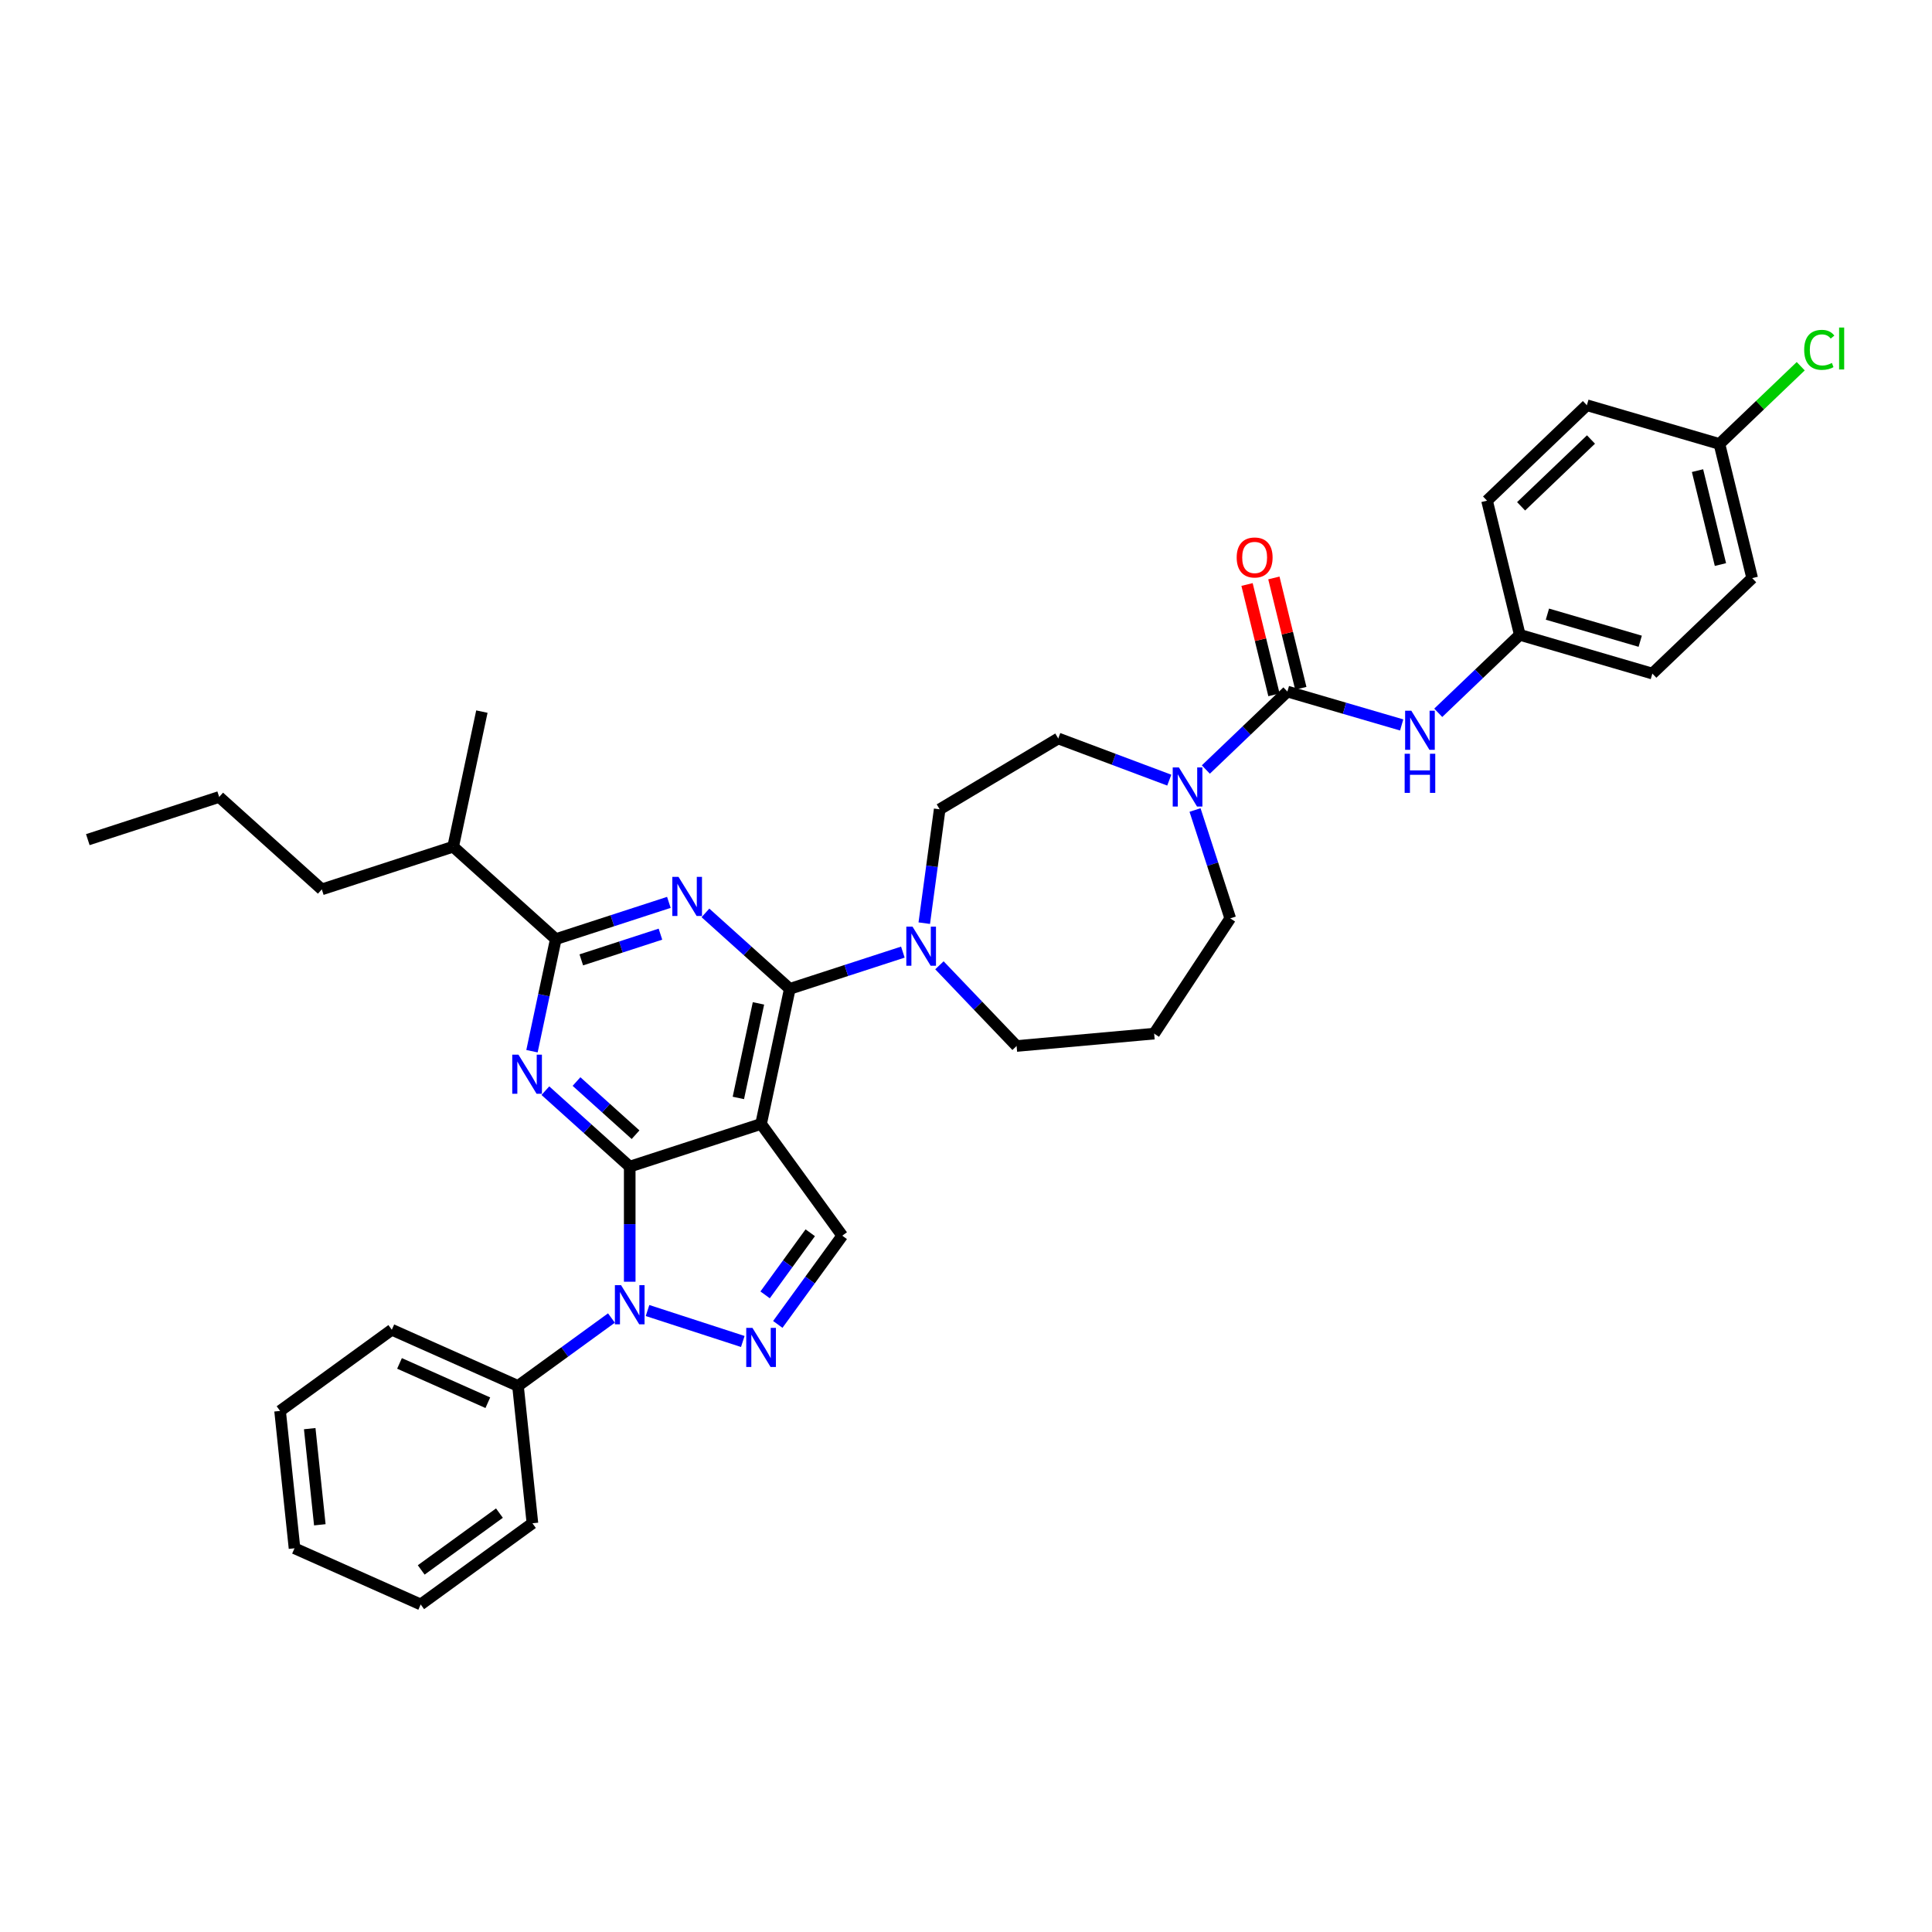 <?xml version='1.0' encoding='iso-8859-1'?>
<svg version='1.1' baseProfile='full'
              xmlns='http://www.w3.org/2000/svg'
                      xmlns:rdkit='http://www.rdkit.org/xml'
                      xmlns:xlink='http://www.w3.org/1999/xlink'
                  xml:space='preserve'
width='1000px' height='1000px' viewBox='0 0 1000 1000'>
<!-- END OF HEADER -->
<rect style='opacity:1.0;fill:#FFFFFF;stroke:none' width='1000' height='1000' x='0' y='0'> </rect>
<path class='bond-0' d='M 786.637,328.593 L 769.689,259.144' style='fill:none;fill-rule:evenodd;stroke:#000000;stroke-width:6px;stroke-linecap:butt;stroke-linejoin:miter;stroke-opacity:1' />
<path class='bond-1' d='M 786.637,328.593 L 855.256,348.64' style='fill:none;fill-rule:evenodd;stroke:#000000;stroke-width:6px;stroke-linecap:butt;stroke-linejoin:miter;stroke-opacity:1' />
<path class='bond-1' d='M 800.94,317.876 L 848.973,331.909' style='fill:none;fill-rule:evenodd;stroke:#000000;stroke-width:6px;stroke-linecap:butt;stroke-linejoin:miter;stroke-opacity:1' />
<path class='bond-2' d='M 786.637,328.593 L 765.534,348.769' style='fill:none;fill-rule:evenodd;stroke:#000000;stroke-width:6px;stroke-linecap:butt;stroke-linejoin:miter;stroke-opacity:1' />
<path class='bond-2' d='M 765.534,348.769 L 744.432,368.946' style='fill:none;fill-rule:evenodd;stroke:#0000FF;stroke-width:6px;stroke-linecap:butt;stroke-linejoin:miter;stroke-opacity:1' />
<path class='bond-3' d='M 605.212,403.798 L 576.48,393.015' style='fill:none;fill-rule:evenodd;stroke:#0000FF;stroke-width:6px;stroke-linecap:butt;stroke-linejoin:miter;stroke-opacity:1' />
<path class='bond-3' d='M 576.48,393.015 L 547.748,382.231' style='fill:none;fill-rule:evenodd;stroke:#000000;stroke-width:6px;stroke-linecap:butt;stroke-linejoin:miter;stroke-opacity:1' />
<path class='bond-4' d='M 624.142,398.301 L 645.245,378.125' style='fill:none;fill-rule:evenodd;stroke:#0000FF;stroke-width:6px;stroke-linecap:butt;stroke-linejoin:miter;stroke-opacity:1' />
<path class='bond-4' d='M 645.245,378.125 L 666.348,357.948' style='fill:none;fill-rule:evenodd;stroke:#000000;stroke-width:6px;stroke-linecap:butt;stroke-linejoin:miter;stroke-opacity:1' />
<path class='bond-5' d='M 618.547,419.26 L 627.658,447.299' style='fill:none;fill-rule:evenodd;stroke:#0000FF;stroke-width:6px;stroke-linecap:butt;stroke-linejoin:miter;stroke-opacity:1' />
<path class='bond-5' d='M 627.658,447.299 L 636.768,475.339' style='fill:none;fill-rule:evenodd;stroke:#000000;stroke-width:6px;stroke-linecap:butt;stroke-linejoin:miter;stroke-opacity:1' />
<path class='bond-6' d='M 666.348,357.948 L 695.925,366.589' style='fill:none;fill-rule:evenodd;stroke:#000000;stroke-width:6px;stroke-linecap:butt;stroke-linejoin:miter;stroke-opacity:1' />
<path class='bond-6' d='M 695.925,366.589 L 725.502,375.23' style='fill:none;fill-rule:evenodd;stroke:#0000FF;stroke-width:6px;stroke-linecap:butt;stroke-linejoin:miter;stroke-opacity:1' />
<path class='bond-7' d='M 673.293,356.253 L 666.324,327.698' style='fill:none;fill-rule:evenodd;stroke:#000000;stroke-width:6px;stroke-linecap:butt;stroke-linejoin:miter;stroke-opacity:1' />
<path class='bond-7' d='M 666.324,327.698 L 659.356,299.143' style='fill:none;fill-rule:evenodd;stroke:#FF0000;stroke-width:6px;stroke-linecap:butt;stroke-linejoin:miter;stroke-opacity:1' />
<path class='bond-7' d='M 659.403,359.643 L 652.434,331.088' style='fill:none;fill-rule:evenodd;stroke:#000000;stroke-width:6px;stroke-linecap:butt;stroke-linejoin:miter;stroke-opacity:1' />
<path class='bond-7' d='M 652.434,331.088 L 645.466,302.533' style='fill:none;fill-rule:evenodd;stroke:#FF0000;stroke-width:6px;stroke-linecap:butt;stroke-linejoin:miter;stroke-opacity:1' />
<path class='bond-8' d='M 889.979,229.789 L 906.927,299.238' style='fill:none;fill-rule:evenodd;stroke:#000000;stroke-width:6px;stroke-linecap:butt;stroke-linejoin:miter;stroke-opacity:1' />
<path class='bond-8' d='M 878.631,243.596 L 890.495,292.21' style='fill:none;fill-rule:evenodd;stroke:#000000;stroke-width:6px;stroke-linecap:butt;stroke-linejoin:miter;stroke-opacity:1' />
<path class='bond-9' d='M 889.979,229.789 L 911.017,209.674' style='fill:none;fill-rule:evenodd;stroke:#000000;stroke-width:6px;stroke-linecap:butt;stroke-linejoin:miter;stroke-opacity:1' />
<path class='bond-9' d='M 911.017,209.674 L 932.056,189.559' style='fill:none;fill-rule:evenodd;stroke:#00CC00;stroke-width:6px;stroke-linecap:butt;stroke-linejoin:miter;stroke-opacity:1' />
<path class='bond-10' d='M 889.979,229.789 L 821.36,209.742' style='fill:none;fill-rule:evenodd;stroke:#000000;stroke-width:6px;stroke-linecap:butt;stroke-linejoin:miter;stroke-opacity:1' />
<path class='bond-11' d='M 325.944,603.844 L 304.114,584.188' style='fill:none;fill-rule:evenodd;stroke:#000000;stroke-width:6px;stroke-linecap:butt;stroke-linejoin:miter;stroke-opacity:1' />
<path class='bond-11' d='M 304.114,584.188 L 282.284,564.532' style='fill:none;fill-rule:evenodd;stroke:#0000FF;stroke-width:6px;stroke-linecap:butt;stroke-linejoin:miter;stroke-opacity:1' />
<path class='bond-11' d='M 328.962,587.322 L 313.681,573.563' style='fill:none;fill-rule:evenodd;stroke:#000000;stroke-width:6px;stroke-linecap:butt;stroke-linejoin:miter;stroke-opacity:1' />
<path class='bond-11' d='M 313.681,573.563 L 298.4,559.804' style='fill:none;fill-rule:evenodd;stroke:#0000FF;stroke-width:6px;stroke-linecap:butt;stroke-linejoin:miter;stroke-opacity:1' />
<path class='bond-12' d='M 325.944,603.844 L 393.933,581.753' style='fill:none;fill-rule:evenodd;stroke:#000000;stroke-width:6px;stroke-linecap:butt;stroke-linejoin:miter;stroke-opacity:1' />
<path class='bond-13' d='M 325.944,603.844 L 325.944,633.633' style='fill:none;fill-rule:evenodd;stroke:#000000;stroke-width:6px;stroke-linecap:butt;stroke-linejoin:miter;stroke-opacity:1' />
<path class='bond-13' d='M 325.944,633.633 L 325.944,663.422' style='fill:none;fill-rule:evenodd;stroke:#0000FF;stroke-width:6px;stroke-linecap:butt;stroke-linejoin:miter;stroke-opacity:1' />
<path class='bond-14' d='M 275.351,544.1 L 281.516,515.092' style='fill:none;fill-rule:evenodd;stroke:#0000FF;stroke-width:6px;stroke-linecap:butt;stroke-linejoin:miter;stroke-opacity:1' />
<path class='bond-14' d='M 281.516,515.092 L 287.682,486.085' style='fill:none;fill-rule:evenodd;stroke:#000000;stroke-width:6px;stroke-linecap:butt;stroke-linejoin:miter;stroke-opacity:1' />
<path class='bond-15' d='M 393.933,581.753 L 435.952,639.588' style='fill:none;fill-rule:evenodd;stroke:#000000;stroke-width:6px;stroke-linecap:butt;stroke-linejoin:miter;stroke-opacity:1' />
<path class='bond-16' d='M 393.933,581.753 L 408.796,511.828' style='fill:none;fill-rule:evenodd;stroke:#000000;stroke-width:6px;stroke-linecap:butt;stroke-linejoin:miter;stroke-opacity:1' />
<path class='bond-16' d='M 382.177,568.292 L 392.581,519.344' style='fill:none;fill-rule:evenodd;stroke:#000000;stroke-width:6px;stroke-linecap:butt;stroke-linejoin:miter;stroke-opacity:1' />
<path class='bond-17' d='M 435.952,639.588 L 419.269,662.55' style='fill:none;fill-rule:evenodd;stroke:#000000;stroke-width:6px;stroke-linecap:butt;stroke-linejoin:miter;stroke-opacity:1' />
<path class='bond-17' d='M 419.269,662.55 L 402.586,685.512' style='fill:none;fill-rule:evenodd;stroke:#0000FF;stroke-width:6px;stroke-linecap:butt;stroke-linejoin:miter;stroke-opacity:1' />
<path class='bond-17' d='M 419.38,638.073 L 407.702,654.146' style='fill:none;fill-rule:evenodd;stroke:#000000;stroke-width:6px;stroke-linecap:butt;stroke-linejoin:miter;stroke-opacity:1' />
<path class='bond-17' d='M 407.702,654.146 L 396.024,670.22' style='fill:none;fill-rule:evenodd;stroke:#0000FF;stroke-width:6px;stroke-linecap:butt;stroke-linejoin:miter;stroke-opacity:1' />
<path class='bond-18' d='M 384.468,694.347 L 335.161,678.326' style='fill:none;fill-rule:evenodd;stroke:#0000FF;stroke-width:6px;stroke-linecap:butt;stroke-linejoin:miter;stroke-opacity:1' />
<path class='bond-19' d='M 316.48,682.208 L 292.295,699.779' style='fill:none;fill-rule:evenodd;stroke:#0000FF;stroke-width:6px;stroke-linecap:butt;stroke-linejoin:miter;stroke-opacity:1' />
<path class='bond-19' d='M 292.295,699.779 L 268.11,717.351' style='fill:none;fill-rule:evenodd;stroke:#000000;stroke-width:6px;stroke-linecap:butt;stroke-linejoin:miter;stroke-opacity:1' />
<path class='bond-20' d='M 268.11,717.351 L 202.803,688.274' style='fill:none;fill-rule:evenodd;stroke:#000000;stroke-width:6px;stroke-linecap:butt;stroke-linejoin:miter;stroke-opacity:1' />
<path class='bond-20' d='M 252.499,726.05 L 206.784,705.697' style='fill:none;fill-rule:evenodd;stroke:#000000;stroke-width:6px;stroke-linecap:butt;stroke-linejoin:miter;stroke-opacity:1' />
<path class='bond-21' d='M 268.11,717.351 L 275.583,788.446' style='fill:none;fill-rule:evenodd;stroke:#000000;stroke-width:6px;stroke-linecap:butt;stroke-linejoin:miter;stroke-opacity:1' />
<path class='bond-22' d='M 202.803,688.274 L 144.969,730.293' style='fill:none;fill-rule:evenodd;stroke:#000000;stroke-width:6px;stroke-linecap:butt;stroke-linejoin:miter;stroke-opacity:1' />
<path class='bond-23' d='M 144.969,730.293 L 152.441,801.389' style='fill:none;fill-rule:evenodd;stroke:#000000;stroke-width:6px;stroke-linecap:butt;stroke-linejoin:miter;stroke-opacity:1' />
<path class='bond-23' d='M 160.309,739.463 L 165.54,789.23' style='fill:none;fill-rule:evenodd;stroke:#000000;stroke-width:6px;stroke-linecap:butt;stroke-linejoin:miter;stroke-opacity:1' />
<path class='bond-24' d='M 152.441,801.389 L 217.748,830.465' style='fill:none;fill-rule:evenodd;stroke:#000000;stroke-width:6px;stroke-linecap:butt;stroke-linejoin:miter;stroke-opacity:1' />
<path class='bond-25' d='M 217.748,830.465 L 275.583,788.446' style='fill:none;fill-rule:evenodd;stroke:#000000;stroke-width:6px;stroke-linecap:butt;stroke-linejoin:miter;stroke-opacity:1' />
<path class='bond-25' d='M 218.019,812.596 L 258.504,783.182' style='fill:none;fill-rule:evenodd;stroke:#000000;stroke-width:6px;stroke-linecap:butt;stroke-linejoin:miter;stroke-opacity:1' />
<path class='bond-26' d='M 408.796,511.828 L 386.966,492.172' style='fill:none;fill-rule:evenodd;stroke:#000000;stroke-width:6px;stroke-linecap:butt;stroke-linejoin:miter;stroke-opacity:1' />
<path class='bond-26' d='M 386.966,492.172 L 365.135,472.516' style='fill:none;fill-rule:evenodd;stroke:#0000FF;stroke-width:6px;stroke-linecap:butt;stroke-linejoin:miter;stroke-opacity:1' />
<path class='bond-27' d='M 408.796,511.828 L 438.058,502.321' style='fill:none;fill-rule:evenodd;stroke:#000000;stroke-width:6px;stroke-linecap:butt;stroke-linejoin:miter;stroke-opacity:1' />
<path class='bond-27' d='M 438.058,502.321 L 467.319,492.813' style='fill:none;fill-rule:evenodd;stroke:#0000FF;stroke-width:6px;stroke-linecap:butt;stroke-linejoin:miter;stroke-opacity:1' />
<path class='bond-28' d='M 346.206,467.069 L 316.944,476.577' style='fill:none;fill-rule:evenodd;stroke:#0000FF;stroke-width:6px;stroke-linecap:butt;stroke-linejoin:miter;stroke-opacity:1' />
<path class='bond-28' d='M 316.944,476.577 L 287.682,486.085' style='fill:none;fill-rule:evenodd;stroke:#000000;stroke-width:6px;stroke-linecap:butt;stroke-linejoin:miter;stroke-opacity:1' />
<path class='bond-28' d='M 341.845,483.519 L 321.362,490.175' style='fill:none;fill-rule:evenodd;stroke:#0000FF;stroke-width:6px;stroke-linecap:butt;stroke-linejoin:miter;stroke-opacity:1' />
<path class='bond-28' d='M 321.362,490.175 L 300.879,496.83' style='fill:none;fill-rule:evenodd;stroke:#000000;stroke-width:6px;stroke-linecap:butt;stroke-linejoin:miter;stroke-opacity:1' />
<path class='bond-29' d='M 478.398,477.828 L 482.389,448.362' style='fill:none;fill-rule:evenodd;stroke:#0000FF;stroke-width:6px;stroke-linecap:butt;stroke-linejoin:miter;stroke-opacity:1' />
<path class='bond-29' d='M 482.389,448.362 L 486.38,418.897' style='fill:none;fill-rule:evenodd;stroke:#000000;stroke-width:6px;stroke-linecap:butt;stroke-linejoin:miter;stroke-opacity:1' />
<path class='bond-30' d='M 486.249,499.637 L 506.218,520.523' style='fill:none;fill-rule:evenodd;stroke:#0000FF;stroke-width:6px;stroke-linecap:butt;stroke-linejoin:miter;stroke-opacity:1' />
<path class='bond-30' d='M 506.218,520.523 L 526.186,541.408' style='fill:none;fill-rule:evenodd;stroke:#000000;stroke-width:6px;stroke-linecap:butt;stroke-linejoin:miter;stroke-opacity:1' />
<path class='bond-31' d='M 287.682,486.085 L 234.557,438.25' style='fill:none;fill-rule:evenodd;stroke:#000000;stroke-width:6px;stroke-linecap:butt;stroke-linejoin:miter;stroke-opacity:1' />
<path class='bond-32' d='M 234.557,438.25 L 249.42,368.325' style='fill:none;fill-rule:evenodd;stroke:#000000;stroke-width:6px;stroke-linecap:butt;stroke-linejoin:miter;stroke-opacity:1' />
<path class='bond-33' d='M 234.557,438.25 L 166.568,460.341' style='fill:none;fill-rule:evenodd;stroke:#000000;stroke-width:6px;stroke-linecap:butt;stroke-linejoin:miter;stroke-opacity:1' />
<path class='bond-34' d='M 166.568,460.341 L 113.443,412.507' style='fill:none;fill-rule:evenodd;stroke:#000000;stroke-width:6px;stroke-linecap:butt;stroke-linejoin:miter;stroke-opacity:1' />
<path class='bond-35' d='M 113.443,412.507 L 45.455,434.598' style='fill:none;fill-rule:evenodd;stroke:#000000;stroke-width:6px;stroke-linecap:butt;stroke-linejoin:miter;stroke-opacity:1' />
<path class='bond-36' d='M 486.38,418.897 L 547.748,382.231' style='fill:none;fill-rule:evenodd;stroke:#000000;stroke-width:6px;stroke-linecap:butt;stroke-linejoin:miter;stroke-opacity:1' />
<path class='bond-37' d='M 526.186,541.408 L 597.386,535' style='fill:none;fill-rule:evenodd;stroke:#000000;stroke-width:6px;stroke-linecap:butt;stroke-linejoin:miter;stroke-opacity:1' />
<path class='bond-38' d='M 597.386,535 L 636.768,475.339' style='fill:none;fill-rule:evenodd;stroke:#000000;stroke-width:6px;stroke-linecap:butt;stroke-linejoin:miter;stroke-opacity:1' />
<path class='bond-39' d='M 769.689,259.144 L 821.36,209.742' style='fill:none;fill-rule:evenodd;stroke:#000000;stroke-width:6px;stroke-linecap:butt;stroke-linejoin:miter;stroke-opacity:1' />
<path class='bond-39' d='M 787.32,262.068 L 823.49,227.486' style='fill:none;fill-rule:evenodd;stroke:#000000;stroke-width:6px;stroke-linecap:butt;stroke-linejoin:miter;stroke-opacity:1' />
<path class='bond-40' d='M 855.256,348.64 L 906.927,299.238' style='fill:none;fill-rule:evenodd;stroke:#000000;stroke-width:6px;stroke-linecap:butt;stroke-linejoin:miter;stroke-opacity:1' />
<path  class='atom-1' d='M 610.202 397.228
L 616.836 407.951
Q 617.494 409.009, 618.552 410.925
Q 619.61 412.841, 619.667 412.955
L 619.667 397.228
L 622.355 397.228
L 622.355 417.473
L 619.581 417.473
L 612.461 405.749
Q 611.632 404.376, 610.745 402.804
Q 609.888 401.231, 609.63 400.745
L 609.63 417.473
L 607 417.473
L 607 397.228
L 610.202 397.228
' fill='#0000FF'/>
<path  class='atom-3' d='M 730.492 367.873
L 737.126 378.596
Q 737.783 379.654, 738.841 381.569
Q 739.899 383.485, 739.957 383.6
L 739.957 367.873
L 742.644 367.873
L 742.644 388.118
L 739.871 388.118
L 732.751 376.394
Q 731.921 375.021, 731.035 373.449
Q 730.177 371.876, 729.92 371.39
L 729.92 388.118
L 727.289 388.118
L 727.289 367.873
L 730.492 367.873
' fill='#0000FF'/>
<path  class='atom-3' d='M 727.046 390.142
L 729.791 390.142
L 729.791 398.749
L 740.142 398.749
L 740.142 390.142
L 742.887 390.142
L 742.887 410.387
L 740.142 410.387
L 740.142 401.037
L 729.791 401.037
L 729.791 410.387
L 727.046 410.387
L 727.046 390.142
' fill='#0000FF'/>
<path  class='atom-4' d='M 640.106 288.556
Q 640.106 283.695, 642.508 280.979
Q 644.91 278.262, 649.4 278.262
Q 653.889 278.262, 656.291 280.979
Q 658.693 283.695, 658.693 288.556
Q 658.693 293.475, 656.262 296.277
Q 653.832 299.051, 649.4 299.051
Q 644.939 299.051, 642.508 296.277
Q 640.106 293.503, 640.106 288.556
M 649.4 296.763
Q 652.488 296.763, 654.146 294.704
Q 655.834 292.617, 655.834 288.556
Q 655.834 284.581, 654.146 282.58
Q 652.488 280.55, 649.4 280.55
Q 646.311 280.55, 644.624 282.551
Q 642.966 284.553, 642.966 288.556
Q 642.966 292.645, 644.624 294.704
Q 646.311 296.763, 649.4 296.763
' fill='#FF0000'/>
<path  class='atom-6' d='M 933.843 181.087
Q 933.843 176.054, 936.188 173.424
Q 938.561 170.764, 943.05 170.764
Q 947.225 170.764, 949.456 173.71
L 947.568 175.254
Q 945.938 173.109, 943.05 173.109
Q 939.991 173.109, 938.361 175.168
Q 936.759 177.198, 936.759 181.087
Q 936.759 185.09, 938.418 187.149
Q 940.105 189.208, 943.365 189.208
Q 945.595 189.208, 948.197 187.864
L 948.998 190.009
Q 947.94 190.695, 946.339 191.095
Q 944.737 191.496, 942.965 191.496
Q 938.561 191.496, 936.188 188.808
Q 933.843 186.12, 933.843 181.087
' fill='#00CC00'/>
<path  class='atom-6' d='M 951.915 169.535
L 954.545 169.535
L 954.545 191.238
L 951.915 191.238
L 951.915 169.535
' fill='#00CC00'/>
<path  class='atom-8' d='M 268.344 545.887
L 274.978 556.61
Q 275.636 557.668, 276.694 559.584
Q 277.752 561.5, 277.809 561.614
L 277.809 545.887
L 280.497 545.887
L 280.497 566.132
L 277.723 566.132
L 270.603 554.409
Q 269.774 553.036, 268.887 551.463
Q 268.029 549.891, 267.772 549.404
L 267.772 566.132
L 265.141 566.132
L 265.141 545.887
L 268.344 545.887
' fill='#0000FF'/>
<path  class='atom-11' d='M 389.458 687.3
L 396.092 698.023
Q 396.749 699.081, 397.807 700.997
Q 398.865 702.912, 398.923 703.027
L 398.923 687.3
L 401.611 687.3
L 401.611 707.545
L 398.837 707.545
L 391.717 695.821
Q 390.888 694.448, 390.001 692.876
Q 389.143 691.303, 388.886 690.817
L 388.886 707.545
L 386.255 707.545
L 386.255 687.3
L 389.458 687.3
' fill='#0000FF'/>
<path  class='atom-12' d='M 321.469 665.209
L 328.103 675.932
Q 328.761 676.99, 329.819 678.906
Q 330.877 680.822, 330.934 680.936
L 330.934 665.209
L 333.622 665.209
L 333.622 685.454
L 330.848 685.454
L 323.728 673.73
Q 322.899 672.358, 322.013 670.785
Q 321.155 669.212, 320.897 668.726
L 320.897 685.454
L 318.267 685.454
L 318.267 665.209
L 321.469 665.209
' fill='#0000FF'/>
<path  class='atom-20' d='M 351.195 453.871
L 357.829 464.594
Q 358.487 465.652, 359.545 467.568
Q 360.603 469.484, 360.66 469.599
L 360.66 453.871
L 363.348 453.871
L 363.348 474.117
L 360.575 474.117
L 353.454 462.393
Q 352.625 461.02, 351.739 459.447
Q 350.881 457.875, 350.624 457.389
L 350.624 474.117
L 347.993 474.117
L 347.993 453.871
L 351.195 453.871
' fill='#0000FF'/>
<path  class='atom-21' d='M 472.309 479.615
L 478.943 490.338
Q 479.601 491.396, 480.659 493.312
Q 481.717 495.228, 481.774 495.342
L 481.774 479.615
L 484.462 479.615
L 484.462 499.86
L 481.688 499.86
L 474.568 488.136
Q 473.739 486.764, 472.853 485.191
Q 471.995 483.618, 471.737 483.132
L 471.737 499.86
L 469.107 499.86
L 469.107 479.615
L 472.309 479.615
' fill='#0000FF'/>
</svg>
